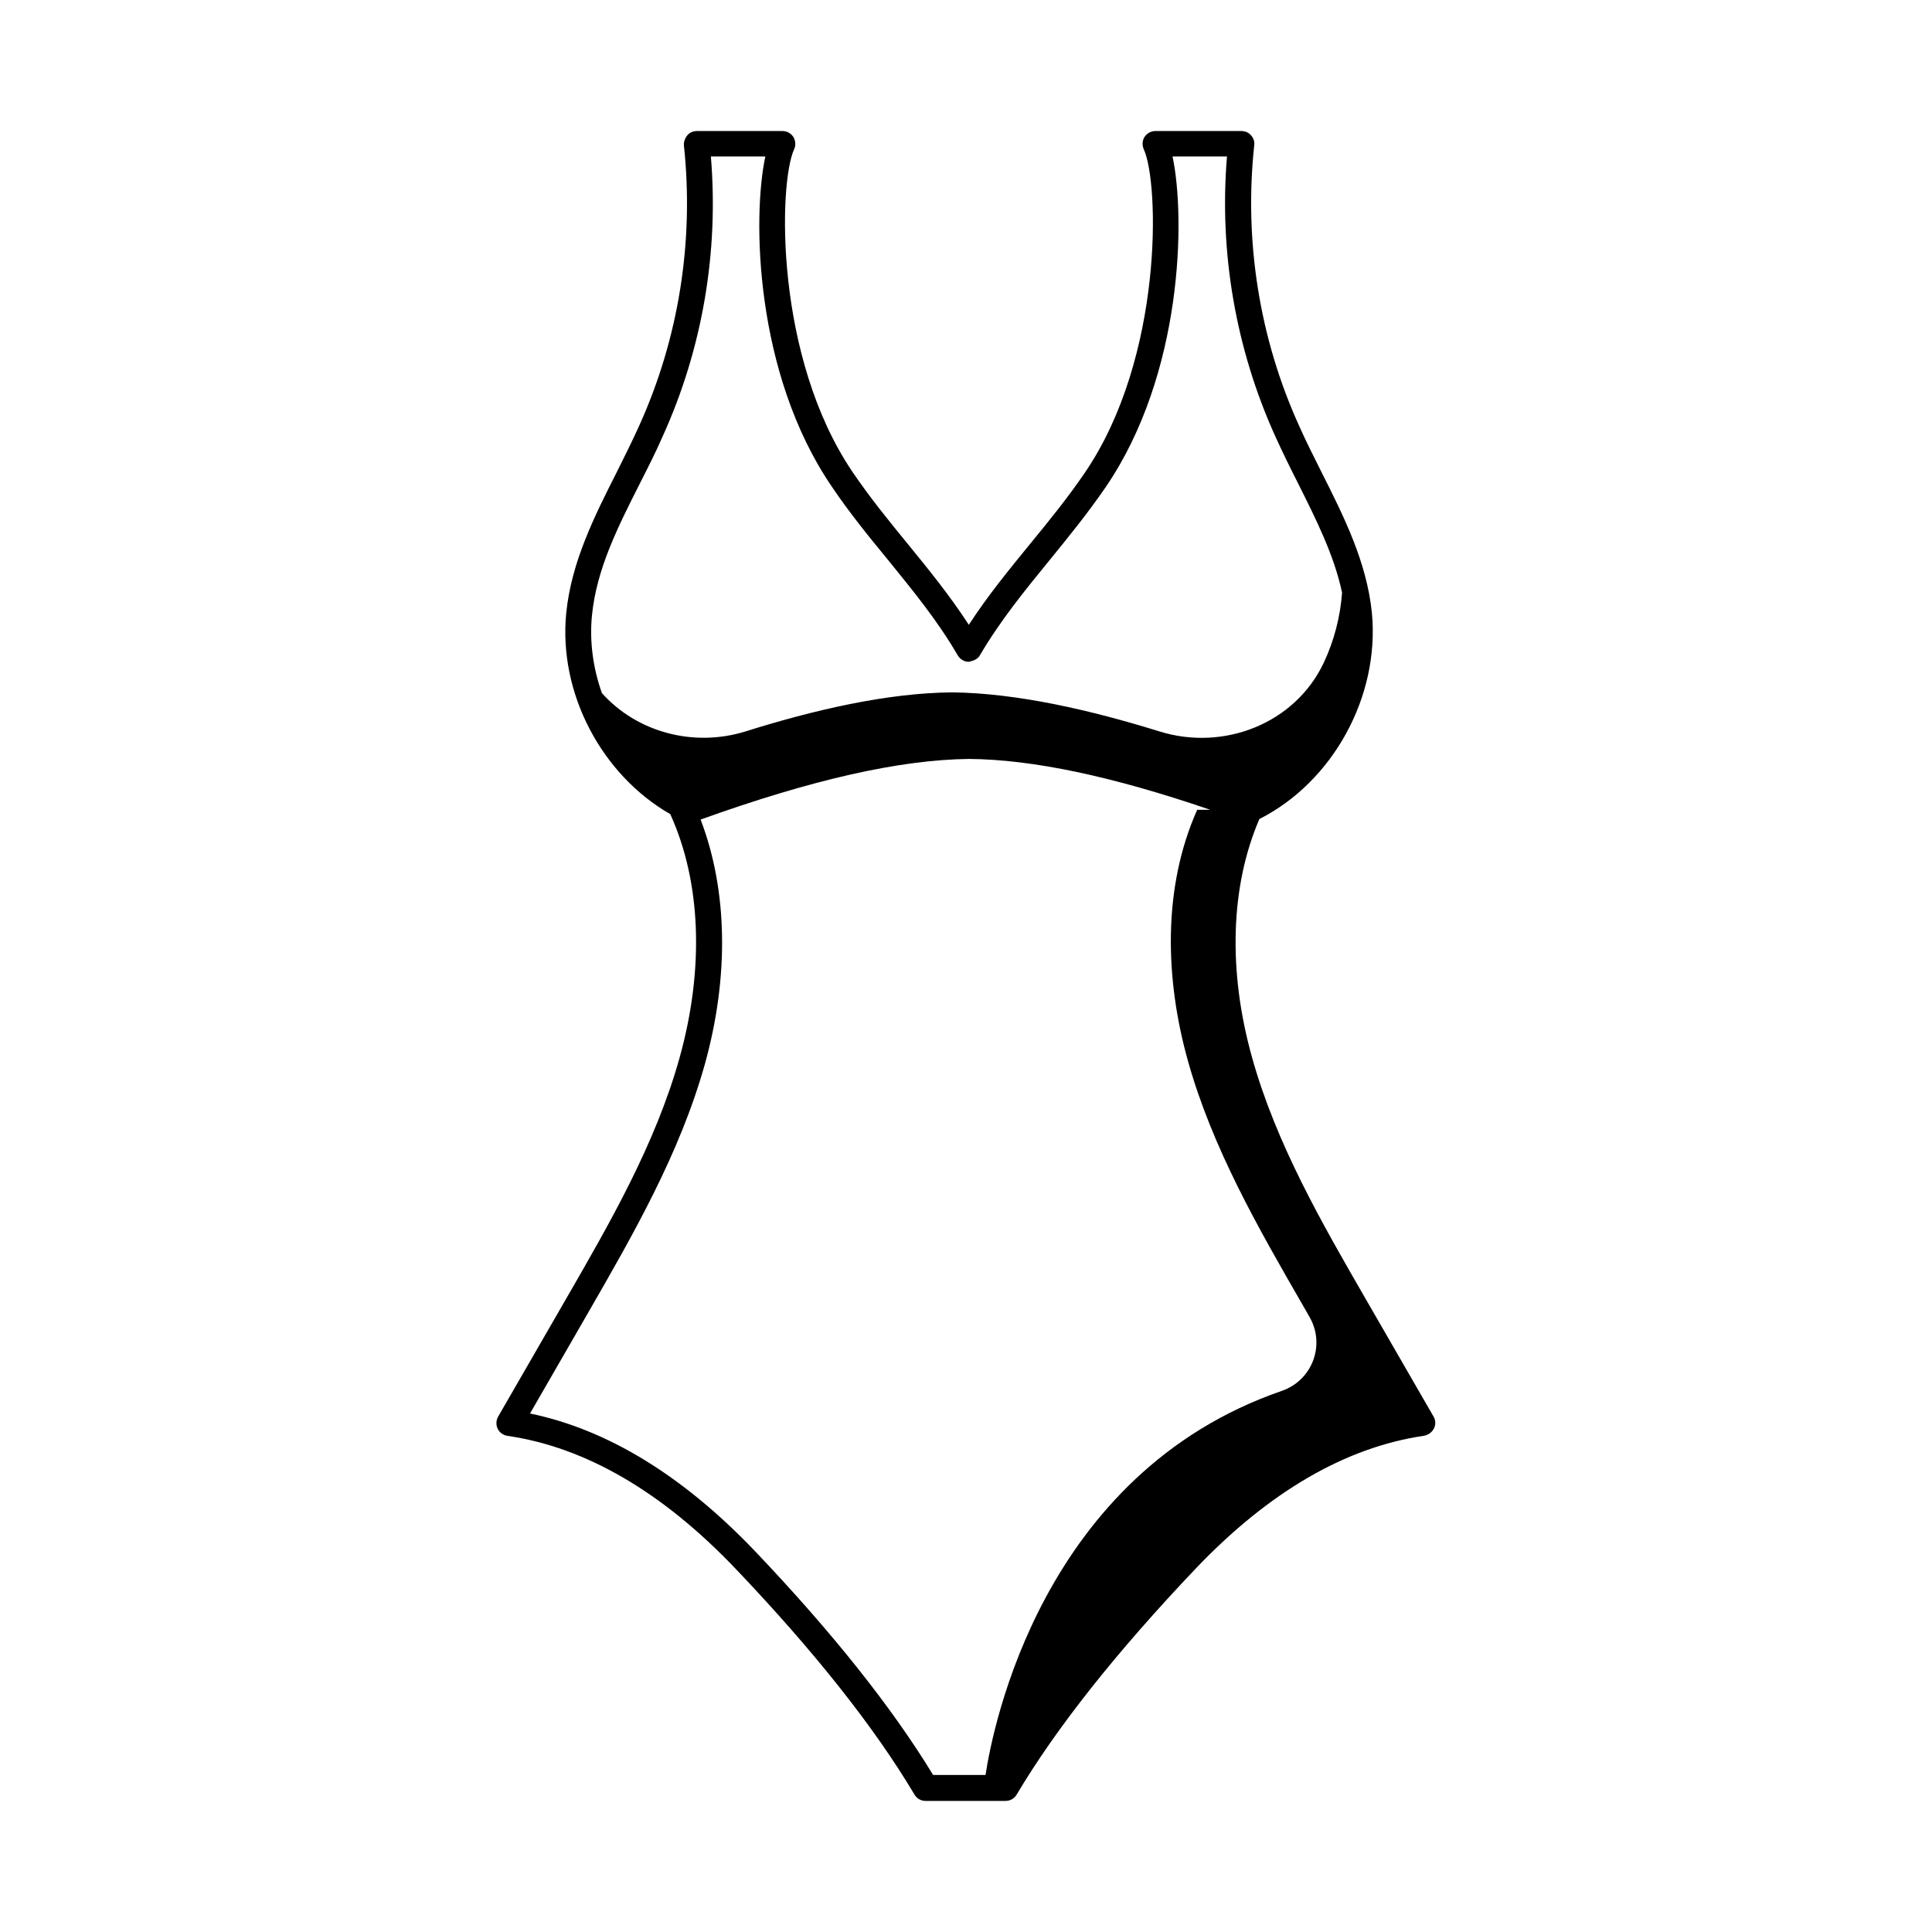 <?xml version="1.0" encoding="UTF-8"?>
<!-- Uploaded to: ICON Repo, www.svgrepo.com, Generator: ICON Repo Mixer Tools -->
<svg fill="#000000" width="800px" height="800px" version="1.1" viewBox="144 144 512 512" xmlns="http://www.w3.org/2000/svg">
 <path d="m523.91 519.41c-5.922-10.281-11.848-20.562-17.836-30.91-11.711-20.289-23.828-41.258-30.23-64.133-6.469-23.012-5.785-45.48 1.906-63.316 19.402-9.805 31.93-32.406 29.82-54.602-1.363-13.547-7.488-25.668-13.414-37.445-2.043-4.086-4.086-8.102-5.922-12.254-10.484-23.148-14.57-48.883-11.848-74.277 0.137-0.953-0.203-1.906-0.887-2.656-0.68-0.75-1.562-1.09-2.586-1.09h-22.738c-1.156 0-2.246 0.613-2.859 1.566-0.613 0.953-0.68 2.18-0.203 3.269 4.152 9.055 5.176 55.078-15.523 85.578-4.629 6.809-9.734 13.07-14.707 19.133-5.445 6.672-11.098 13.547-16.137 21.309-5.039-7.762-10.688-14.707-16.137-21.379-4.902-5.992-10.008-12.254-14.637-19.062-20.695-30.5-19.676-76.523-15.523-85.578 0.477-1.02 0.41-2.246-0.203-3.269-0.613-0.953-1.703-1.566-2.859-1.566h-22.738c-0.953 0-1.906 0.41-2.519 1.156-0.613 0.75-0.953 1.703-0.887 2.656 2.723 25.395-1.363 51.129-11.848 74.277-1.84 4.086-3.879 8.168-5.922 12.254-5.922 11.711-12.051 23.828-13.414 37.379-2.109 21.242 9.395 42.891 27.574 53.309 8.168 17.973 9.055 40.918 2.449 64.609-6.398 22.875-18.52 43.844-30.23 64.133l-17.836 30.91c-0.543 0.953-0.613 2.18-0.137 3.199 0.477 1.02 1.43 1.703 2.586 1.906 20.695 2.996 41.055 14.844 60.457 35.199 20.766 21.785 36.766 41.938 47.453 59.914 0.613 1.02 1.703 1.633 2.926 1.633h21.172c1.227 0 2.316-0.613 2.926-1.633 10.555-17.77 26.551-37.922 47.453-59.914 19.402-20.355 39.691-32.137 60.391-35.199 2.531-0.406 3.891-2.992 2.668-5.106zm-223.04-212.28c1.227-12.324 6.809-23.352 12.73-35.062 2.109-4.152 4.223-8.305 6.059-12.527 10.484-23.148 14.844-48.68 12.73-74.074h14.434c-3.473 16.203-2.793 57.531 17.566 87.418 4.766 7.082 9.941 13.414 14.977 19.539 6.672 8.238 13.07 16 18.449 25.258 0.613 1.02 1.703 1.703 2.926 1.703 1.156-0.273 2.316-0.613 2.926-1.703 5.445-9.258 11.777-17.02 18.449-25.191 5.039-6.195 10.211-12.527 15.047-19.609 20.289-29.887 21.039-71.215 17.566-87.418h14.434c-2.109 25.395 2.316 50.926 12.73 74.004 1.906 4.223 3.949 8.375 6.059 12.527 4.902 9.805 9.602 19.133 11.711 29.07-0.477 6.398-2.109 12.73-4.832 18.52-7.625 16.203-26.551 23.555-43.574 18.246-17.973-5.582-37.582-10.145-54.875-10.348-17.293 0.137-36.832 4.699-54.805 10.348-13.82 4.289-28.801 0.203-38.059-10.145-2.309-6.461-3.328-13.539-2.648-20.555zm43.094 247.82c-18.996-19.879-39.012-32.137-59.504-36.355l15.387-26.688c11.914-20.695 24.238-42.074 30.91-65.766 6.535-23.422 6.059-46.227-1.09-64.949 29.547-10.621 52.832-15.863 71.145-16.066 16.816 0.137 37.855 4.562 63.93 13.48l-3.469-0.004c-9.191 20.562-8.578 44.73-2.449 66.586 6.469 23.078 18.586 44.184 30.57 64.949 0.543 0.953 1.09 1.906 1.633 2.859 4.289 7.422 0.75 16.816-7.352 19.609-63.52 21.922-76.594 89.188-78.5 101.78h-13.891c-10.895-17.906-26.824-37.922-47.32-59.438z"/>
</svg>